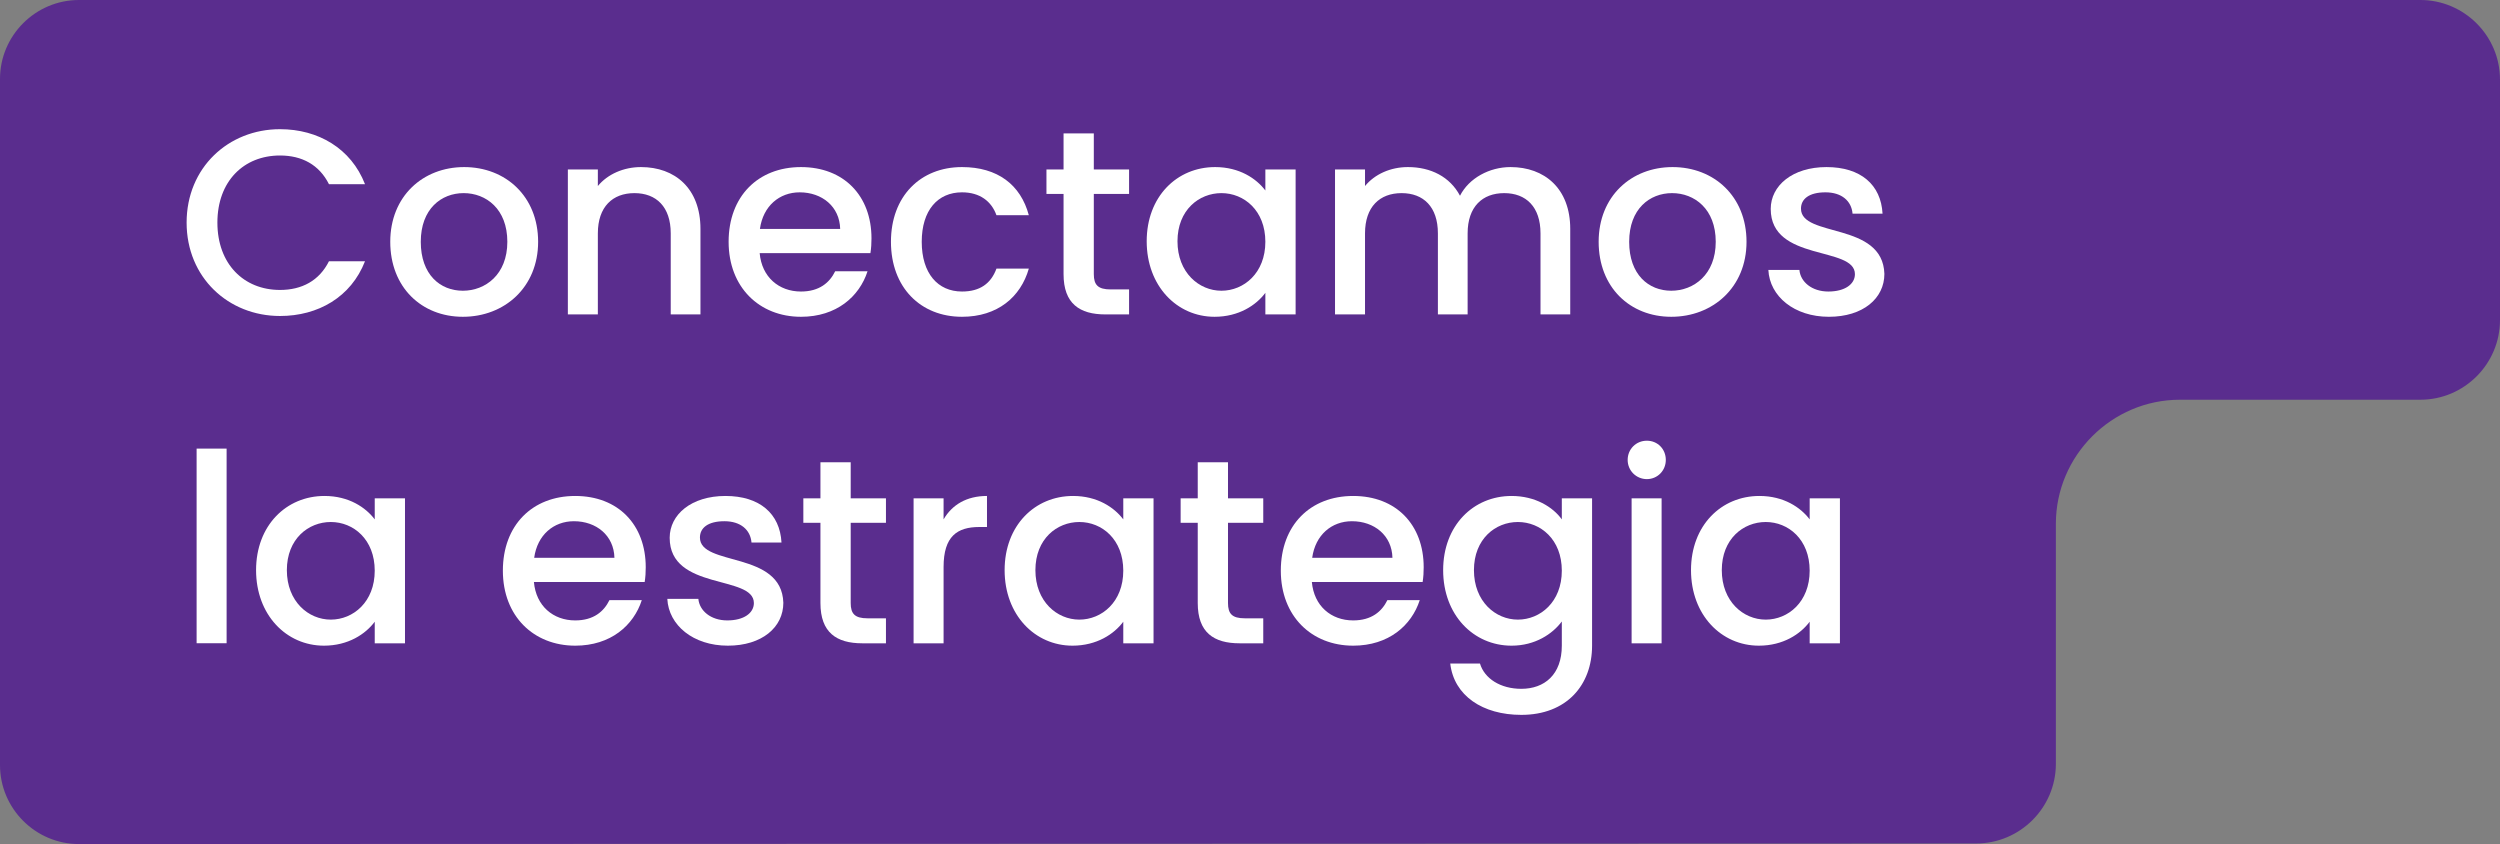 <?xml version="1.0" encoding="UTF-8"?>
<svg id="Capa_2" data-name="Capa 2" xmlns="http://www.w3.org/2000/svg" viewBox="0 0 380.07 128.32">
  <rect x="0" y="0" width="380.07" height="128.32" fill="#808080" stroke="none"/>
  <defs>
    <style>
      .cls-1 {
        fill: #5a2d8e;
      }

      .cls-2 {
        fill: #fff;
      }
    </style>
  </defs>
  <g id="Capa_1-2" data-name="Capa 1">
    <g>
      <path class="cls-1" d="M367.97,0H12C5.4,0,0,5.4,0,12v104.32c0,6.6,5.4,12,12,12l288.45-.09c6.66,0,12.1-5.45,12.1-12.1v-36.5c0-10.37,8.49-18.86,18.86-18.86h36.56c6.66,0,12.1-5.45,12.1-12.11V12.1c0-6.66-5.45-12.1-12.1-12.1Z"/>
      <g>
        <path class="cls-2" d="M42.57,19.64c5.8,0,10.8,2.92,12.92,8.36h-5.48c-1.48-2.96-4.12-4.36-7.44-4.36-5.52,0-9.52,3.92-9.52,10.2s4,10.24,9.52,10.24c3.32,0,5.96-1.4,7.44-4.36h5.48c-2.12,5.44-7.12,8.32-12.92,8.32-7.84,0-14.2-5.84-14.2-14.2s6.36-14.2,14.2-14.2Z"/>
        <path class="cls-2" d="M70.37,48.16c-6.28,0-11.04-4.48-11.04-11.4s4.96-11.36,11.24-11.36,11.24,4.44,11.24,11.36-5.12,11.4-11.44,11.4ZM70.37,44.2c3.4,0,6.76-2.44,6.76-7.44s-3.24-7.4-6.64-7.4-6.52,2.4-6.52,7.4,2.96,7.44,6.4,7.44Z"/>
        <path class="cls-2" d="M101.97,35.48c0-4.04-2.2-6.12-5.52-6.12s-5.56,2.08-5.56,6.12v12.32h-4.56v-22.04h4.56v2.52c1.48-1.8,3.92-2.88,6.56-2.88,5.16,0,9.04,3.24,9.04,9.4v13h-4.52v-12.32Z"/>
        <path class="cls-2" d="M121.77,48.16c-6.32,0-11-4.48-11-11.4s4.48-11.36,11-11.36,10.72,4.36,10.72,10.84c0,.76-.04,1.48-.16,2.24h-16.84c.32,3.64,2.92,5.84,6.28,5.84,2.8,0,4.36-1.36,5.2-3.08h4.92c-1.24,3.84-4.72,6.92-10.12,6.92ZM115.53,34.8h12.2c-.08-3.4-2.76-5.56-6.16-5.56-3.08,0-5.56,2.08-6.04,5.56Z"/>
        <path class="cls-2" d="M146.25,25.4c5.4,0,8.92,2.68,10.16,7.32h-4.92c-.76-2.12-2.52-3.48-5.24-3.48-3.68,0-6.12,2.72-6.12,7.52s2.44,7.56,6.12,7.56c2.72,0,4.4-1.2,5.24-3.48h4.92c-1.24,4.32-4.76,7.32-10.16,7.32-6.32,0-10.8-4.48-10.8-11.4s4.48-11.36,10.8-11.36Z"/>
        <path class="cls-2" d="M161.69,29.48h-2.6v-3.72h2.6v-5.48h4.6v5.48h5.36v3.72h-5.36v12.2c0,1.64.64,2.32,2.56,2.32h2.8v3.8h-3.6c-3.92,0-6.36-1.64-6.36-6.12v-12.2Z"/>
        <path class="cls-2" d="M184.73,25.4c3.72,0,6.28,1.76,7.64,3.56v-3.2h4.6v22.04h-4.6v-3.28c-1.4,1.88-4.04,3.64-7.72,3.64-5.72,0-10.32-4.68-10.32-11.48s4.6-11.28,10.4-11.28ZM185.69,29.36c-3.4,0-6.68,2.56-6.68,7.32s3.28,7.52,6.68,7.52,6.68-2.68,6.68-7.44-3.24-7.4-6.68-7.4Z"/>
        <path class="cls-2" d="M234.2,35.48c0-4.04-2.2-6.12-5.52-6.12s-5.56,2.08-5.56,6.12v12.32h-4.52v-12.32c0-4.04-2.2-6.12-5.52-6.12s-5.56,2.08-5.56,6.12v12.32h-4.56v-22.04h4.56v2.52c1.48-1.8,3.88-2.88,6.52-2.88,3.48,0,6.4,1.48,7.92,4.36,1.36-2.68,4.48-4.36,7.68-4.36,5.16,0,9.08,3.24,9.08,9.4v13h-4.52v-12.32Z"/>
        <path class="cls-2" d="M254.08,48.16c-6.28,0-11.04-4.48-11.04-11.4s4.96-11.36,11.24-11.36,11.24,4.44,11.24,11.36-5.12,11.4-11.44,11.4ZM254.08,44.2c3.4,0,6.76-2.44,6.76-7.44s-3.24-7.4-6.64-7.4-6.52,2.4-6.52,7.4,2.96,7.44,6.4,7.44Z"/>
        <path class="cls-2" d="M278.04,48.16c-5.28,0-9-3.12-9.2-7.12h4.72c.16,1.8,1.88,3.28,4.4,3.28s4.04-1.12,4.04-2.64c0-4.32-12.8-1.84-12.8-9.92,0-3.52,3.28-6.36,8.48-6.36s8.28,2.68,8.52,7.08h-4.56c-.16-1.92-1.64-3.24-4.12-3.24s-3.72,1-3.72,2.48c0,4.44,12.44,1.96,12.68,9.92,0,3.72-3.24,6.52-8.44,6.52Z"/>
        <path class="cls-2" d="M29.89,68.2h4.56v29.59h-4.56v-29.59Z"/>
        <path class="cls-2" d="M49.33,75.4c3.72,0,6.28,1.76,7.64,3.56v-3.2h4.6v22.04h-4.6v-3.28c-1.4,1.88-4.04,3.64-7.72,3.64-5.72,0-10.32-4.68-10.32-11.48s4.6-11.28,10.4-11.28ZM50.29,79.36c-3.4,0-6.68,2.56-6.68,7.32s3.28,7.52,6.68,7.52,6.68-2.68,6.68-7.44-3.24-7.4-6.68-7.4Z"/>
        <path class="cls-2" d="M87.45,98.16c-6.32,0-11-4.48-11-11.4s4.48-11.36,11-11.36,10.72,4.36,10.72,10.84c0,.76-.04,1.48-.16,2.24h-16.84c.32,3.64,2.92,5.84,6.28,5.84,2.8,0,4.36-1.36,5.2-3.08h4.92c-1.24,3.84-4.72,6.92-10.12,6.92ZM81.21,84.8h12.2c-.08-3.4-2.76-5.56-6.16-5.56-3.08,0-5.56,2.08-6.04,5.56Z"/>
        <path class="cls-2" d="M110.65,98.16c-5.28,0-9-3.12-9.2-7.12h4.72c.16,1.8,1.88,3.28,4.4,3.28s4.04-1.12,4.04-2.64c0-4.32-12.8-1.84-12.8-9.92,0-3.52,3.28-6.36,8.48-6.36s8.28,2.68,8.52,7.08h-4.56c-.16-1.92-1.64-3.24-4.12-3.24s-3.72,1-3.72,2.48c0,4.44,12.44,1.96,12.68,9.92,0,3.72-3.24,6.52-8.44,6.52Z"/>
        <path class="cls-2" d="M124.73,79.48h-2.6v-3.72h2.6v-5.48h4.6v5.48h5.36v3.72h-5.36v12.2c0,1.64.64,2.32,2.56,2.32h2.8v3.8h-3.6c-3.92,0-6.36-1.64-6.36-6.12v-12.2Z"/>
        <path class="cls-2" d="M143.45,97.8h-4.56v-22.04h4.56v3.2c1.28-2.2,3.48-3.56,6.6-3.56v4.72h-1.16c-3.36,0-5.44,1.4-5.44,6.08v11.6Z"/>
        <path class="cls-2" d="M163.13,75.4c3.72,0,6.28,1.76,7.64,3.56v-3.2h4.6v22.04h-4.6v-3.28c-1.4,1.88-4.04,3.64-7.72,3.64-5.72,0-10.32-4.68-10.32-11.48s4.6-11.28,10.4-11.28ZM164.09,79.36c-3.4,0-6.68,2.56-6.68,7.32s3.28,7.52,6.68,7.52,6.68-2.68,6.68-7.44-3.24-7.4-6.68-7.4Z"/>
        <path class="cls-2" d="M182.09,79.48h-2.6v-3.72h2.6v-5.48h4.6v5.48h5.36v3.72h-5.36v12.2c0,1.64.64,2.32,2.56,2.32h2.8v3.8h-3.6c-3.92,0-6.36-1.64-6.36-6.12v-12.2Z"/>
        <path class="cls-2" d="M205.72,98.16c-6.32,0-11-4.48-11-11.4s4.48-11.36,11-11.36,10.72,4.36,10.72,10.84c0,.76-.04,1.48-.16,2.24h-16.84c.32,3.64,2.92,5.84,6.28,5.84,2.8,0,4.36-1.36,5.2-3.08h4.92c-1.24,3.84-4.72,6.92-10.12,6.92ZM199.49,84.8h12.2c-.08-3.4-2.76-5.56-6.16-5.56-3.08,0-5.56,2.08-6.04,5.56Z"/>
        <path class="cls-2" d="M229.8,75.4c3.6,0,6.28,1.68,7.64,3.56v-3.2h4.6v22.4c0,6-3.88,10.52-10.76,10.52-5.88,0-10.24-2.92-10.8-7.8h4.52c.68,2.28,3.12,3.84,6.28,3.84,3.52,0,6.16-2.16,6.16-6.56v-3.68c-1.4,1.88-4.04,3.68-7.64,3.68-5.8,0-10.4-4.68-10.4-11.48s4.6-11.28,10.4-11.28ZM230.76,79.36c-3.4,0-6.68,2.56-6.68,7.32s3.28,7.52,6.68,7.52,6.68-2.68,6.68-7.44-3.24-7.4-6.68-7.4Z"/>
        <path class="cls-2" d="M247.45,69.92c0-1.64,1.28-2.92,2.92-2.92s2.88,1.28,2.88,2.92-1.28,2.92-2.88,2.92-2.92-1.28-2.92-2.92ZM248.05,75.76h4.56v22.04h-4.56v-22.04Z"/>
        <path class="cls-2" d="M267.48,75.4c3.72,0,6.28,1.76,7.64,3.56v-3.2h4.6v22.04h-4.6v-3.28c-1.4,1.88-4.04,3.64-7.72,3.64-5.72,0-10.32-4.68-10.32-11.48s4.6-11.28,10.4-11.28ZM268.44,79.36c-3.4,0-6.68,2.56-6.68,7.32s3.28,7.52,6.68,7.52,6.68-2.68,6.68-7.44-3.24-7.4-6.68-7.4Z"/>
      </g>
    </g>
  </g>
</svg>